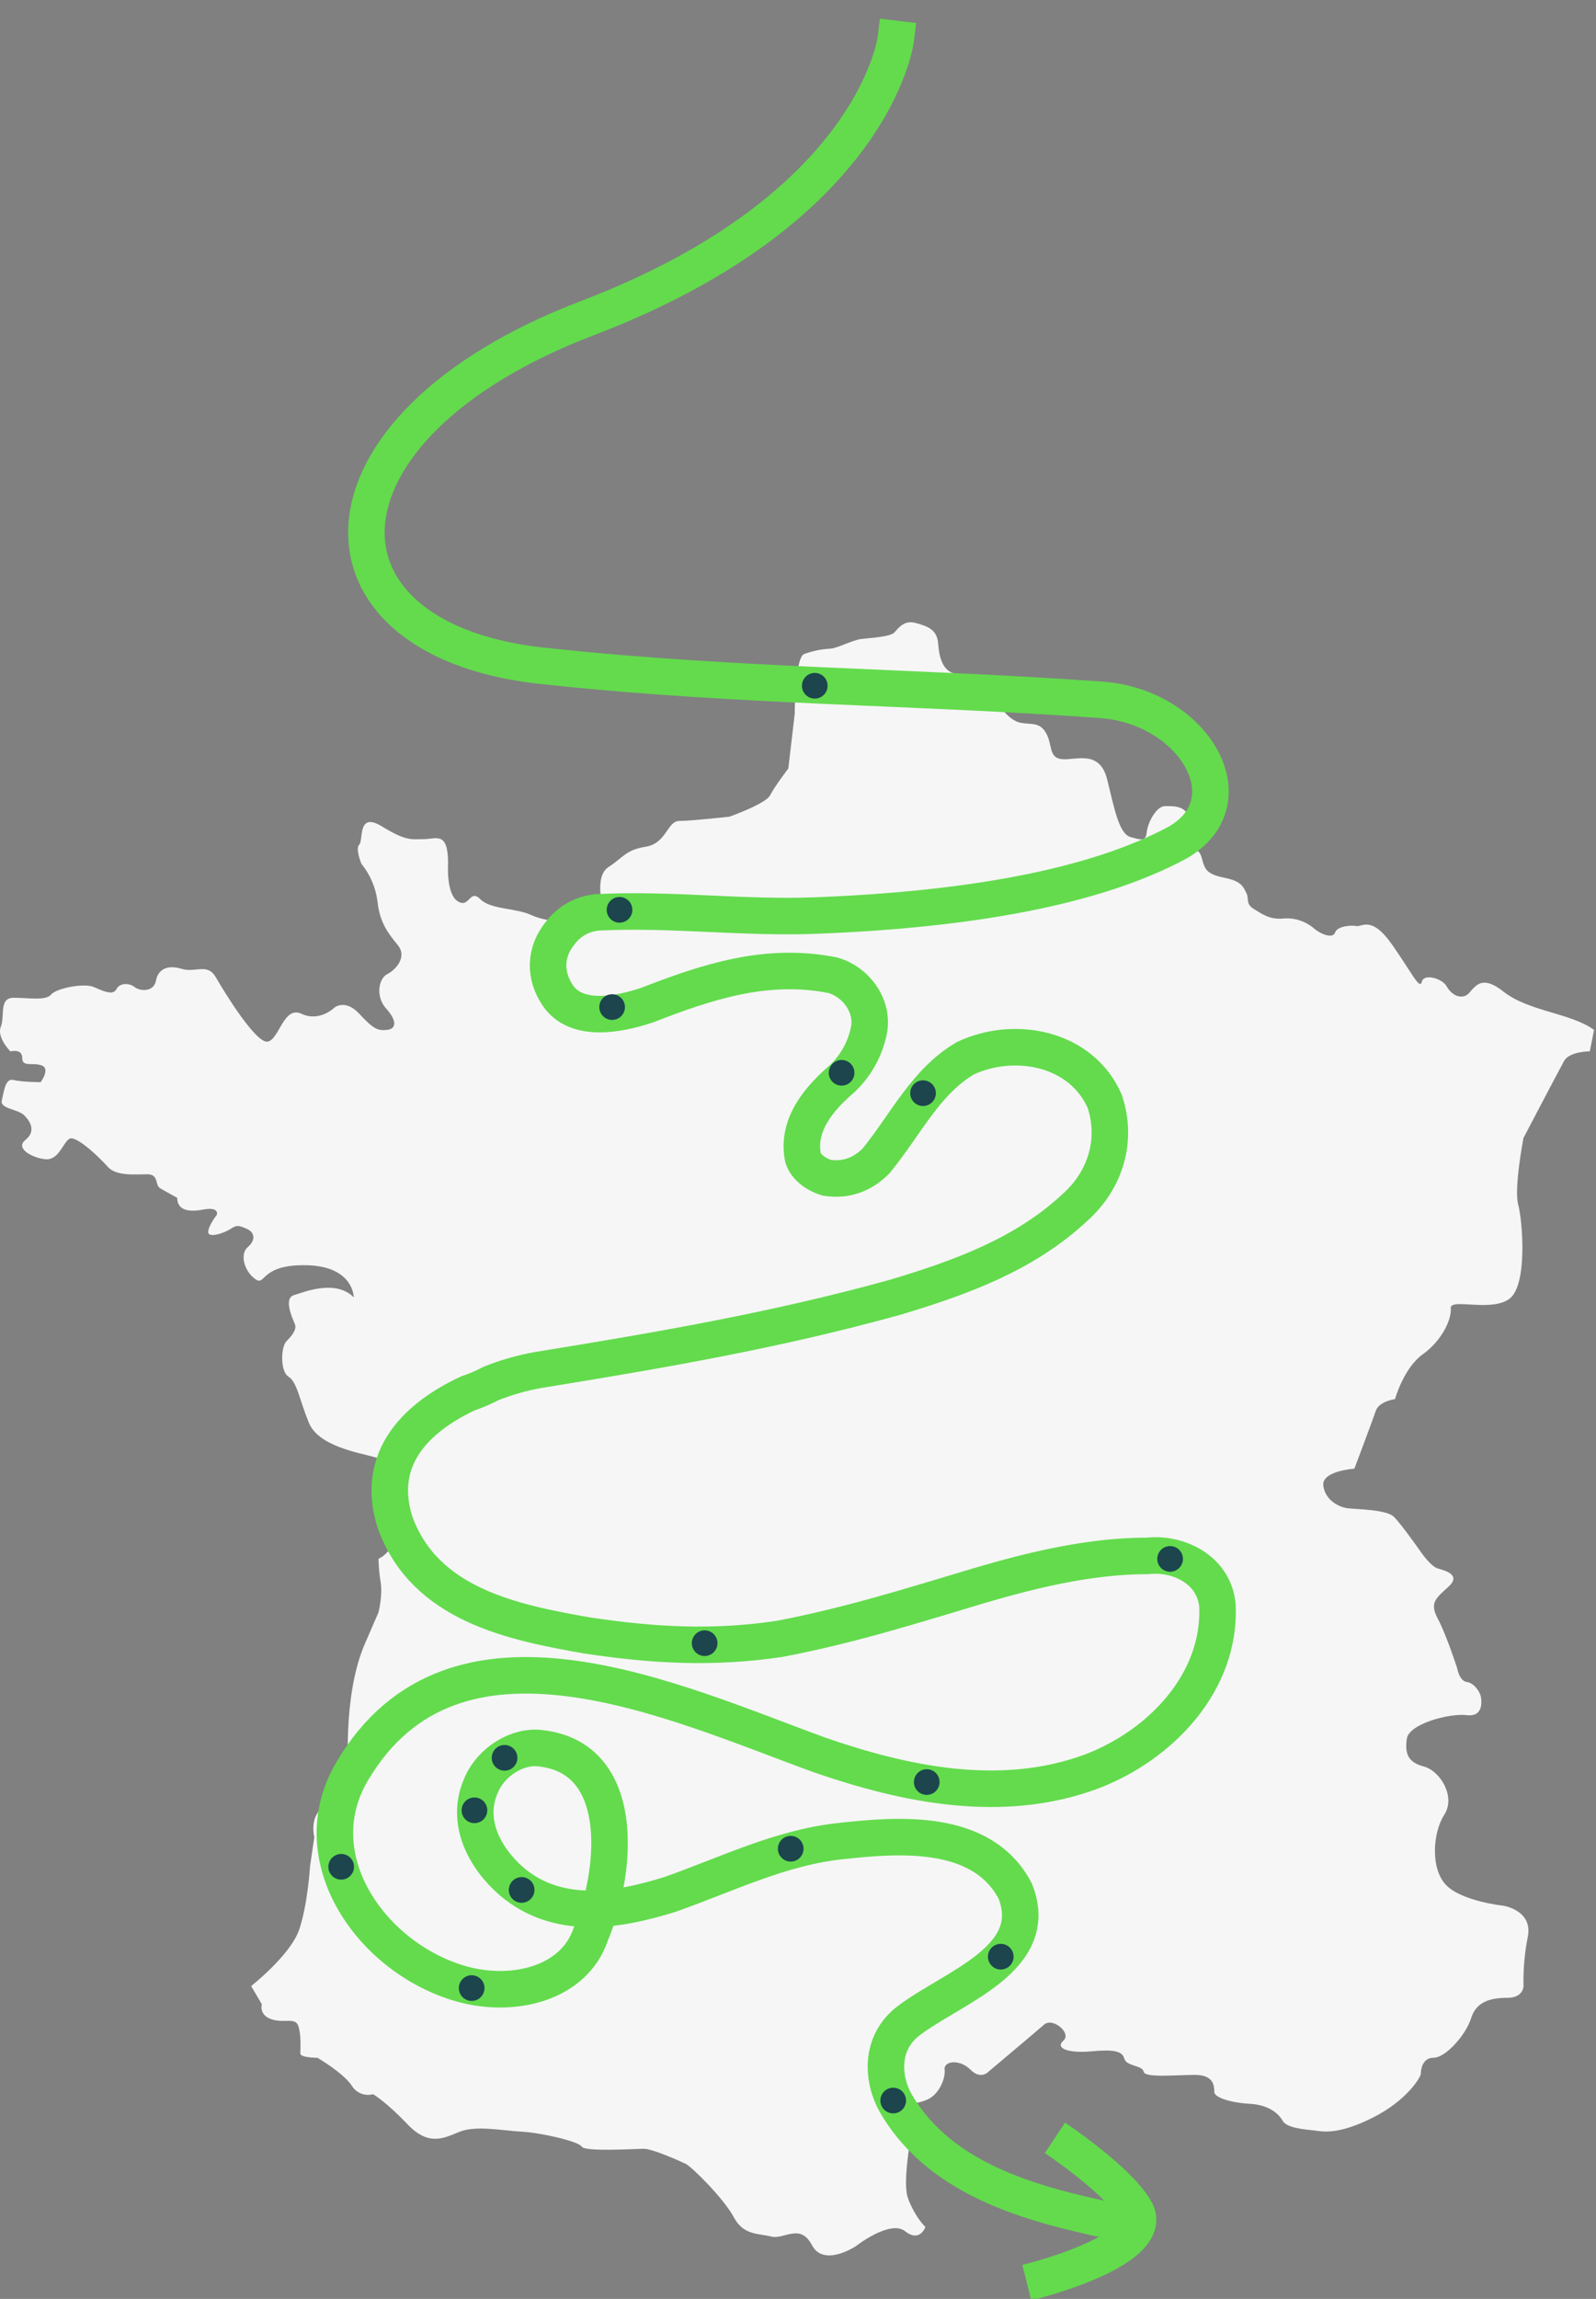 <svg width="612" height="881" viewBox="0 0 612 881" fill="none" xmlns="http://www.w3.org/2000/svg">
<rect x="0" y="0" width="612" height="881" fill="#808080" stroke="none"/>
<g clip-path="url(#clip0_22_2)">
<path d="M15.5 414.836C15.5 414.836 19.545 409.497 15.9 408.264C12.255 407.031 8.519 409.093 8.519 405.393C8.519 401.693 4 402.935 4 402.935C4 402.935 -1.328 397.597 0.31 393.492C1.948 389.387 -0.509 382.37 5.235 382.37C10.979 382.37 17.535 383.593 19.593 381.137C21.651 378.681 32.312 376.627 36.003 378.265C39.694 379.903 43.394 381.552 44.628 379.084C45.862 376.616 49.553 376.627 51.605 378.265C53.657 379.903 58.986 380.288 59.805 375.808C60.624 371.328 64.325 369.65 69.654 371.288C74.983 372.926 79.502 368.831 82.798 374.575C86.094 380.319 97.966 399.599 102.485 399.185C107.004 398.771 108.643 385.242 115.63 388.518C122.617 391.794 128.35 386.06 128.35 386.06C128.35 386.06 132.45 382.774 137.783 388.518C143.116 394.262 144.76 395.089 148.451 394.675C152.142 394.261 152.151 390.985 148.051 386.475C143.951 381.965 145.179 374.975 148.451 373.331C151.723 371.687 156.251 366.769 152.551 362.208C148.851 357.647 145.574 353.594 144.751 345.394C144.065 340.128 141.933 335.155 138.593 331.026C138.593 331.026 136.136 325.283 137.774 323.645C139.412 322.007 136.955 310.925 146.388 316.668C155.821 322.411 157.511 321.591 162.395 321.591C167.279 321.591 171.828 318.305 171.828 331.026C171.828 331.026 171.009 342.526 175.528 345.394C180.047 348.262 180.038 340.469 184.144 344.565C188.25 348.661 197.683 347.851 203.844 350.723C210.005 353.595 226.818 355.646 231.326 348.265C231.326 348.265 227.636 335.949 233.349 332.259C239.062 328.569 239.921 325.697 247.717 324.459C255.513 323.221 255.917 314.61 260.437 314.61C264.957 314.61 279.718 312.972 279.718 312.972C279.718 312.972 293.661 308.047 295.31 304.762C296.959 301.477 302.285 294.51 302.285 294.51L304.743 273.58C304.743 273.58 304.743 251.831 308.433 250.606C311.602 249.464 314.919 248.783 318.282 248.584C320.749 248.584 326.896 245.298 330.182 244.893C333.468 244.488 341.305 244.064 342.902 242.426C344.499 240.788 346.593 237.501 351.112 238.736C355.631 239.971 359.312 241.193 359.728 246.536C360.144 251.879 361.376 256.829 365.895 258.113C370.414 259.397 377.786 259.346 380.253 265.09C382.72 270.834 387.23 276.212 391.376 276.99C395.522 277.768 398.757 276.575 401.214 281.096C403.671 285.617 402.043 290.529 407.372 290.944C412.701 291.359 421.73 287.244 424.561 298.744C427.392 310.244 429.121 319.613 433.59 320.806C438.059 321.999 439.333 322.444 439.748 318.784C440.163 315.124 443.438 308.935 446.725 308.935C450.012 308.935 455.744 308.52 456.158 315.093C456.572 321.666 456.573 324.942 458.616 325.761C460.659 326.58 460.638 328.632 461.497 331.089C462.356 333.546 463.519 335.195 469.697 336.428C475.875 337.661 476.674 339.705 477.907 342.171C479.14 344.637 477.493 346.277 480.779 348.329C484.065 350.381 486.936 352.423 491.85 352.019C493.98 351.808 496.13 352.025 498.174 352.659C500.218 353.293 502.114 354.331 503.75 355.71C506.621 358.167 511.141 359.81 511.96 357.348C512.779 354.886 518.118 354.477 520.16 354.891C522.202 355.305 525.914 350.785 533.709 361.868C541.504 372.951 544.386 379.506 545.2 376.222C546.014 372.938 553 374.989 554.633 377.86C556.266 380.731 559.143 382.785 562.024 381.56C564.905 380.335 566.534 372.117 576.382 379.912C586.23 387.707 602.227 388.122 611.256 394.684L609.618 402.894C609.618 402.894 601.818 402.894 599.769 406.585C597.72 410.276 584.178 436.13 584.178 436.13C584.178 436.13 580.488 455.412 582.156 461.57C583.824 467.728 585.846 492.338 578.869 497.677C571.892 503.016 555.897 497.263 556.301 501.367C556.705 505.471 552.995 513.683 545.601 518.981C538.207 524.279 534.933 536.17 534.933 536.17C534.933 536.17 528.785 536.989 527.552 540.689C526.319 544.389 519.342 562.842 519.342 562.842C519.342 562.842 506.622 563.662 507.442 569.404C508.262 575.146 513.6 577.614 516.887 578.02C520.174 578.426 531.659 578.435 534.53 581.306C537.401 584.177 544.389 594.106 544.389 594.106C544.389 594.106 548.432 600.254 551.356 601.083C554.28 601.912 560.385 603.541 555.456 608.05C550.527 612.559 548.075 614.208 551.356 620.366C554.637 626.524 558.747 639.244 558.747 639.244C558.747 639.244 559.566 644.167 562.437 644.573C565.308 644.979 567.361 648.263 567.776 649.911C568.191 651.559 568.999 658.111 562.437 657.292C555.875 656.473 540.284 660.579 539.465 666.322C538.646 672.065 539.865 675.351 546.027 676.989C552.189 678.627 558.333 688.476 553.827 695.452C549.321 702.428 548.488 716.382 554.646 722.53C560.804 728.678 576.385 730.305 576.385 730.305C576.385 730.305 587.872 731.973 585.849 742.225C584.61 748.438 584.061 754.769 584.211 761.103C584.211 761.103 584.211 765.613 578.053 765.613C571.895 765.613 566.153 766.846 564.11 773.413C562.067 779.98 554.252 788.579 549.742 788.579C545.232 788.579 544.817 793.504 544.817 794.737C544.817 795.97 539.489 804.999 526.355 811.562C513.221 818.125 507.477 816.901 504.202 816.487C500.927 816.073 493.534 815.668 491.886 812.796C490.238 809.924 486.557 806.638 479.176 806.224C471.795 805.81 465.627 803.767 465.627 801.715C465.627 799.663 465.627 795.153 458.246 795.153C450.865 795.153 438.965 796.386 438.546 793.92C438.127 791.454 431.984 791.897 431.164 788.996C430.344 786.095 427.464 785.305 418.445 786.125C409.426 786.945 404.492 784.89 407.777 782.019C411.062 779.148 403.677 772.99 400.386 775.871C397.095 778.752 379.051 793.92 379.051 793.92C379.051 793.92 376.18 797.206 372.074 793.101C367.968 788.996 361.822 789.814 362.226 793.101C362.63 796.388 360.203 802.534 355.664 804.586C351.125 806.638 349.102 805 349.921 809.51C350.74 814.02 345.401 835.363 348.283 842.744C351.165 850.125 354.845 853.412 354.845 853.412C354.845 853.412 352.822 859.57 347.045 855.05C341.268 850.53 328.167 860.804 328.167 860.804C328.167 860.804 315.861 869.004 311.342 860.389C306.823 851.774 300.674 858.367 295.75 857.103C290.826 855.839 285.083 856.697 281.392 849.721C277.701 842.745 265.366 830.409 262.899 829.221C260.432 828.033 250.179 823.478 246.893 823.478C243.607 823.478 224.334 824.701 223.101 822.659C221.868 820.617 207.51 817.32 200.119 816.916C192.728 816.512 182.486 814.448 176.328 816.916C170.17 819.384 164.428 822.659 156.217 814.035C148.006 805.411 143.072 802.548 143.072 802.548C141.536 802.97 139.905 802.878 138.426 802.286C136.947 801.695 135.703 800.636 134.882 799.271C131.605 794.348 121.737 788.594 121.737 788.594C121.737 788.594 115.165 788.594 115.165 786.956C115.165 785.318 115.58 779.575 114.346 776.288C113.112 773.001 109.017 775.469 104.094 773.831C99.171 772.193 100.403 768.088 100.403 768.088L96.303 761.111C96.303 761.111 111.469 749.211 114.765 739.362C118.061 729.513 118.891 715.146 118.891 715.146L120.529 704.023C120.529 704.023 118.506 696.642 123.804 692.538C129.102 688.434 133.663 680.232 133.663 680.232C133.663 680.232 131.195 650.273 139.811 630.172L145.149 617.856C145.149 617.856 146.788 611.294 145.968 606.369C145.473 603.384 145.2 600.366 145.149 597.34C145.149 597.34 152.126 594.883 152.949 582.578C152.949 582.578 147.611 570.678 147.207 568.625C147.132 568.111 147.159 567.588 147.287 567.084C147.415 566.581 147.64 566.108 147.951 565.692C148.261 565.276 148.651 564.925 149.097 564.659C149.543 564.394 150.037 564.219 150.551 564.144C150.783 564.11 151.017 564.098 151.251 564.106C154.123 564.106 149.229 560.006 143.451 558.363C137.673 556.72 122.116 554.263 118.427 545.218C114.738 536.173 113.917 529.627 110.627 527.573C107.337 525.519 107.755 516.088 109.808 514.034C111.861 511.98 113.908 509.515 113.083 507.473C112.258 505.431 108.573 497.624 112.683 496.35C116.793 495.076 128.683 490.192 135.655 497.169C135.655 497.169 135.655 485.269 117.607 484.869C99.559 484.469 102.015 493.069 97.907 490.197C93.799 487.325 91.749 480.764 95.035 477.897C98.321 475.03 97.503 472.154 94.62 470.92C91.737 469.686 90.93 469.281 88.474 470.92C86.018 472.559 79.848 474.61 79.848 472.153C79.848 469.696 83.135 465.581 83.135 465.581C83.135 465.581 84.368 462.304 77.806 463.558C71.244 464.812 67.958 463.143 67.958 459.039C67.958 459.039 63.438 456.581 61.386 455.348C59.334 454.115 60.986 450.01 56.472 450.01C51.958 450.01 44.572 450.839 41.306 447.138C38.04 443.437 29.009 434.816 26.542 436.455C24.075 438.094 22.436 444.665 17.512 444.255C12.588 443.845 5.622 440.149 9.727 436.874C13.832 433.599 11.75 429.897 9.312 427.439C6.874 424.981 -0.131 424.968 0.7 421.682C1.531 418.396 1.923 413.066 5.21 413.882C8.497 414.698 15.472 414.711 15.472 414.711" fill="#F6F6F6"/>
<path d="M431.595 852.22C398.185 845.472 361.311 836.572 343.51 806.056C338.424 797.156 336.999 782.976 348.596 774.268C365.913 761.268 399.609 750.624 389.284 724.679C376.569 700.52 344.784 703.063 321.894 705.606C299.004 708.149 278.663 718.321 257.047 725.95C236.704 732.305 213.82 736.123 196.02 720.865C185.848 711.965 178.22 697.978 184.576 683.991C188.391 675.091 198.563 668.733 207.463 670.004C240.522 673.819 236.708 717.05 226.536 741.204C220.178 760.277 196.718 765.856 176.947 760.277C142.727 750.62 115.367 712.21 134.987 678.901C174.187 612.351 258.323 652.201 314.269 672.543C347.328 683.987 384.202 691.616 418.532 678.901C445.232 668.729 468.121 644.57 466.849 615.326C465.578 601.339 451.591 594.982 440.149 596.253C418.533 596.253 396.918 601.339 375.302 607.697C349.872 615.326 325.713 622.955 299.012 628.041C273.582 631.856 250.695 630.584 225.265 626.769C196.02 621.683 162.97 614.779 151.518 583.538C143.462 558.351 160.418 542.85 179.491 533.949C182.553 532.912 185.528 531.636 188.391 530.135C194.142 527.856 200.104 526.152 206.191 525.049C253.237 517.42 297.739 509.791 343.513 497.076C368.943 489.447 393.102 480.546 412.174 462.745C423.618 452.573 428.704 437.315 423.618 422.057C414.718 401.713 389.287 396.627 370.218 405.527C354.96 414.427 347.331 430.957 335.887 444.944C330.801 450.03 324.443 452.573 316.814 451.302C312.999 450.031 309.185 447.487 307.914 443.673C305.371 430.958 314.272 420.786 323.172 413.157C328.491 408.033 332.052 401.356 333.344 394.084C334.616 385.184 328.258 376.284 319.357 373.74C293.927 368.654 271.04 376.283 248.157 385.184C236.713 388.999 220.81 391.843 213.826 381.37C208.74 373.741 208.74 364.84 215.097 357.211C216.914 354.886 219.226 352.996 221.866 351.676C224.505 350.356 227.405 349.641 230.355 349.582C258.328 348.311 285.023 351.948 313.003 350.854C368.849 348.668 418.538 340.682 451.597 322.881C479.139 306.981 457.737 270.771 422.352 268.206C351.22 263.054 282.478 263.124 211.274 255.495C114.606 246.986 114.809 164.015 225.261 121.905C335.713 79.795 343.511 14.936 343.511 14.936" stroke="#63DB4D" stroke-width="14" stroke-linecap="square"/>
<path d="M307.508 262.802C307.508 261.828 307.796 260.876 308.337 260.066C308.878 259.256 309.647 258.625 310.547 258.252C311.446 257.879 312.437 257.782 313.392 257.971C314.347 258.161 315.224 258.63 315.913 259.318C316.602 260.007 317.071 260.884 317.261 261.839C317.451 262.794 317.354 263.785 316.982 264.684C316.609 265.584 315.978 266.353 315.169 266.895C314.359 267.436 313.407 267.725 312.433 267.725C311.127 267.725 309.875 267.206 308.951 266.283C308.028 265.36 307.509 264.108 307.508 262.802" fill="#1C454D"/>
<path d="M232.638 348.672C232.638 347.698 232.927 346.746 233.468 345.937C234.009 345.127 234.778 344.496 235.678 344.124C236.578 343.751 237.568 343.654 238.523 343.844C239.478 344.034 240.355 344.503 241.044 345.191C241.732 345.88 242.201 346.757 242.391 347.712C242.581 348.667 242.484 349.657 242.111 350.557C241.739 351.457 241.108 352.226 240.298 352.767C239.489 353.308 238.537 353.597 237.563 353.597C236.257 353.597 235.004 353.078 234.081 352.154C233.157 351.231 232.638 349.978 232.638 348.672" fill="#1C454D"/>
<path d="M229.799 385.931C229.799 384.957 230.088 384.005 230.629 383.196C231.17 382.386 231.939 381.755 232.839 381.383C233.739 381.01 234.729 380.913 235.684 381.103C236.639 381.293 237.516 381.762 238.205 382.45C238.893 383.139 239.362 384.016 239.552 384.971C239.742 385.926 239.645 386.916 239.272 387.816C238.9 388.716 238.269 389.485 237.459 390.026C236.65 390.567 235.698 390.856 234.724 390.856C234.077 390.856 233.437 390.729 232.839 390.481C232.242 390.234 231.699 389.871 231.242 389.413C230.784 388.956 230.421 388.413 230.174 387.816C229.926 387.218 229.799 386.578 229.799 385.931" fill="#1C454D"/>
<path d="M317.798 411.121C317.798 410.147 318.087 409.195 318.628 408.386C319.169 407.576 319.938 406.945 320.838 406.573C321.738 406.2 322.728 406.103 323.683 406.293C324.638 406.483 325.515 406.952 326.204 407.64C326.892 408.329 327.361 409.206 327.551 410.161C327.741 411.116 327.644 412.106 327.271 413.006C326.899 413.906 326.268 414.675 325.458 415.216C324.649 415.757 323.697 416.046 322.723 416.046C321.417 416.046 320.164 415.527 319.241 414.603C318.317 413.68 317.798 412.427 317.798 411.121" fill="#1C454D"/>
<path d="M349.027 418.93C349.027 417.956 349.316 417.004 349.857 416.195C350.399 415.385 351.168 414.754 352.067 414.381C352.967 414.009 353.957 413.912 354.912 414.102C355.867 414.292 356.745 414.761 357.433 415.45C358.122 416.138 358.591 417.016 358.781 417.971C358.97 418.926 358.873 419.916 358.5 420.816C358.127 421.715 357.496 422.484 356.687 423.025C355.877 423.566 354.925 423.855 353.951 423.855C352.645 423.855 351.393 423.336 350.469 422.412C349.546 421.489 349.027 420.236 349.027 418.93" fill="#1C454D"/>
<path d="M265.283 629.703C265.283 628.729 265.572 627.777 266.113 626.968C266.654 626.158 267.423 625.527 268.323 625.155C269.223 624.782 270.213 624.685 271.168 624.875C272.123 625.065 273 625.534 273.689 626.222C274.377 626.911 274.846 627.788 275.036 628.743C275.226 629.698 275.129 630.688 274.756 631.588C274.384 632.488 273.753 633.257 272.943 633.798C272.134 634.339 271.182 634.628 270.208 634.628C268.902 634.628 267.649 634.109 266.726 633.185C265.802 632.262 265.283 631.009 265.283 629.703" fill="#1C454D"/>
<path d="M443.766 597.413C443.766 596.439 444.055 595.487 444.596 594.678C445.138 593.868 445.907 593.237 446.806 592.865C447.706 592.492 448.696 592.395 449.651 592.585C450.606 592.775 451.484 593.244 452.172 593.933C452.861 594.621 453.33 595.499 453.52 596.454C453.709 597.409 453.612 598.399 453.239 599.299C452.866 600.198 452.235 600.967 451.426 601.508C450.616 602.049 449.664 602.338 448.69 602.338C447.384 602.338 446.132 601.819 445.208 600.895C444.285 599.972 443.766 598.719 443.766 597.413Z" fill="#1C454D"/>
<path d="M350.444 682.93C350.444 681.956 350.733 681.004 351.274 680.194C351.815 679.385 352.584 678.753 353.484 678.381C354.383 678.008 355.373 677.911 356.329 678.101C357.284 678.291 358.161 678.759 358.85 679.448C359.538 680.137 360.007 681.014 360.197 681.969C360.387 682.924 360.29 683.915 359.917 684.814C359.545 685.714 358.913 686.483 358.104 687.024C357.294 687.565 356.342 687.854 355.368 687.854C354.062 687.854 352.81 687.335 351.887 686.411C350.963 685.488 350.444 684.236 350.444 682.93" fill="#1C454D"/>
<path d="M378.83 749.848C378.83 748.874 379.119 747.922 379.66 747.112C380.201 746.303 380.97 745.672 381.869 745.299C382.769 744.926 383.759 744.829 384.714 745.018C385.669 745.208 386.547 745.677 387.235 746.366C387.924 747.054 388.393 747.932 388.583 748.887C388.773 749.842 388.676 750.832 388.304 751.732C387.931 752.631 387.3 753.4 386.49 753.942C385.681 754.483 384.729 754.772 383.755 754.772C382.449 754.772 381.196 754.253 380.273 753.33C379.349 752.406 378.83 751.154 378.83 749.848Z" fill="#1C454D"/>
<path d="M337.585 804.981C337.585 804.007 337.874 803.055 338.415 802.246C338.956 801.436 339.725 800.805 340.625 800.433C341.525 800.06 342.515 799.963 343.47 800.153C344.425 800.343 345.302 800.812 345.991 801.5C346.679 802.189 347.148 803.066 347.338 804.021C347.528 804.976 347.431 805.966 347.058 806.866C346.686 807.766 346.055 808.535 345.245 809.076C344.436 809.617 343.484 809.906 342.51 809.906C341.863 809.906 341.223 809.779 340.625 809.531C340.028 809.284 339.485 808.921 339.027 808.464C338.57 808.006 338.207 807.463 337.96 806.866C337.712 806.268 337.585 805.628 337.585 804.981" fill="#1C454D"/>
<path d="M298.283 708.478C298.283 707.504 298.572 706.552 299.113 705.743C299.654 704.933 300.423 704.302 301.323 703.93C302.223 703.557 303.213 703.46 304.168 703.65C305.123 703.84 306 704.309 306.689 704.997C307.377 705.686 307.846 706.563 308.036 707.518C308.226 708.473 308.129 709.463 307.756 710.363C307.384 711.263 306.753 712.032 305.943 712.573C305.134 713.114 304.182 713.403 303.208 713.403C302.561 713.403 301.921 713.276 301.323 713.028C300.726 712.781 300.183 712.418 299.725 711.961C299.268 711.503 298.905 710.96 298.658 710.363C298.41 709.765 298.283 709.125 298.283 708.478" fill="#1C454D"/>
<path d="M188.556 673.648C188.556 672.674 188.845 671.722 189.386 670.912C189.927 670.103 190.696 669.472 191.595 669.099C192.495 668.726 193.485 668.629 194.44 668.818C195.395 669.008 196.273 669.477 196.961 670.166C197.65 670.854 198.119 671.732 198.309 672.687C198.499 673.642 198.402 674.632 198.029 675.532C197.657 676.431 197.026 677.2 196.216 677.742C195.407 678.283 194.455 678.572 193.481 678.572C192.175 678.572 190.922 678.053 189.999 677.13C189.075 676.206 188.556 674.954 188.556 673.648" fill="#1C454D"/>
<path d="M177.008 693.754C177.008 692.78 177.297 691.828 177.838 691.018C178.379 690.209 179.148 689.578 180.047 689.205C180.947 688.832 181.937 688.735 182.892 688.925C183.847 689.114 184.725 689.583 185.413 690.272C186.102 690.96 186.571 691.838 186.761 692.793C186.951 693.748 186.854 694.738 186.482 695.638C186.109 696.537 185.478 697.306 184.668 697.848C183.859 698.389 182.907 698.678 181.933 698.678C180.627 698.678 179.374 698.159 178.451 697.236C177.527 696.312 177.008 695.06 177.008 693.754" fill="#1C454D"/>
<path d="M195.106 724.27C195.106 723.296 195.395 722.344 195.936 721.534C196.477 720.725 197.246 720.093 198.146 719.721C199.045 719.348 200.035 719.251 200.991 719.441C201.946 719.631 202.823 720.1 203.512 720.788C204.2 721.477 204.669 722.354 204.859 723.309C205.049 724.264 204.952 725.255 204.579 726.154C204.207 727.054 203.575 727.823 202.766 728.364C201.956 728.905 201.004 729.194 200.03 729.194C198.724 729.194 197.472 728.675 196.549 727.751C195.625 726.828 195.106 725.576 195.106 724.27" fill="#1C454D"/>
<path d="M175.944 761.884C175.944 760.91 176.233 759.958 176.774 759.148C177.315 758.339 178.084 757.708 178.983 757.335C179.883 756.962 180.873 756.865 181.828 757.055C182.783 757.244 183.661 757.713 184.349 758.402C185.038 759.09 185.507 759.968 185.697 760.923C185.887 761.878 185.79 762.868 185.417 763.768C185.045 764.667 184.414 765.436 183.604 765.978C182.795 766.519 181.843 766.808 180.869 766.808C179.563 766.808 178.31 766.289 177.387 765.366C176.463 764.442 175.944 763.19 175.944 761.884" fill="#1C454D"/>
<path d="M125.912 715.4C125.912 714.426 126.201 713.474 126.742 712.665C127.283 711.855 128.052 711.224 128.952 710.852C129.852 710.479 130.842 710.382 131.797 710.572C132.752 710.762 133.629 711.231 134.318 711.919C135.006 712.608 135.475 713.485 135.665 714.44C135.855 715.395 135.758 716.385 135.385 717.285C135.013 718.185 134.382 718.954 133.572 719.495C132.763 720.036 131.811 720.325 130.837 720.325C130.19 720.325 129.55 720.198 128.952 719.95C128.355 719.703 127.812 719.34 127.354 718.883C126.897 718.425 126.534 717.882 126.287 717.285C126.039 716.687 125.912 716.047 125.912 715.4" fill="#1C454D"/>
<path d="M404.517 819.285C404.517 819.285 428.78 835.375 435.398 847.108C442.32 859.383 411.454 870.329 393.735 874.762" stroke="#63DB4D" stroke-width="14"/>
</g>
<defs>
<clipPath id="clip0_22_2">
<rect width="611.261" height="880.929" fill="white"/>
</clipPath>
</defs>
</svg>
